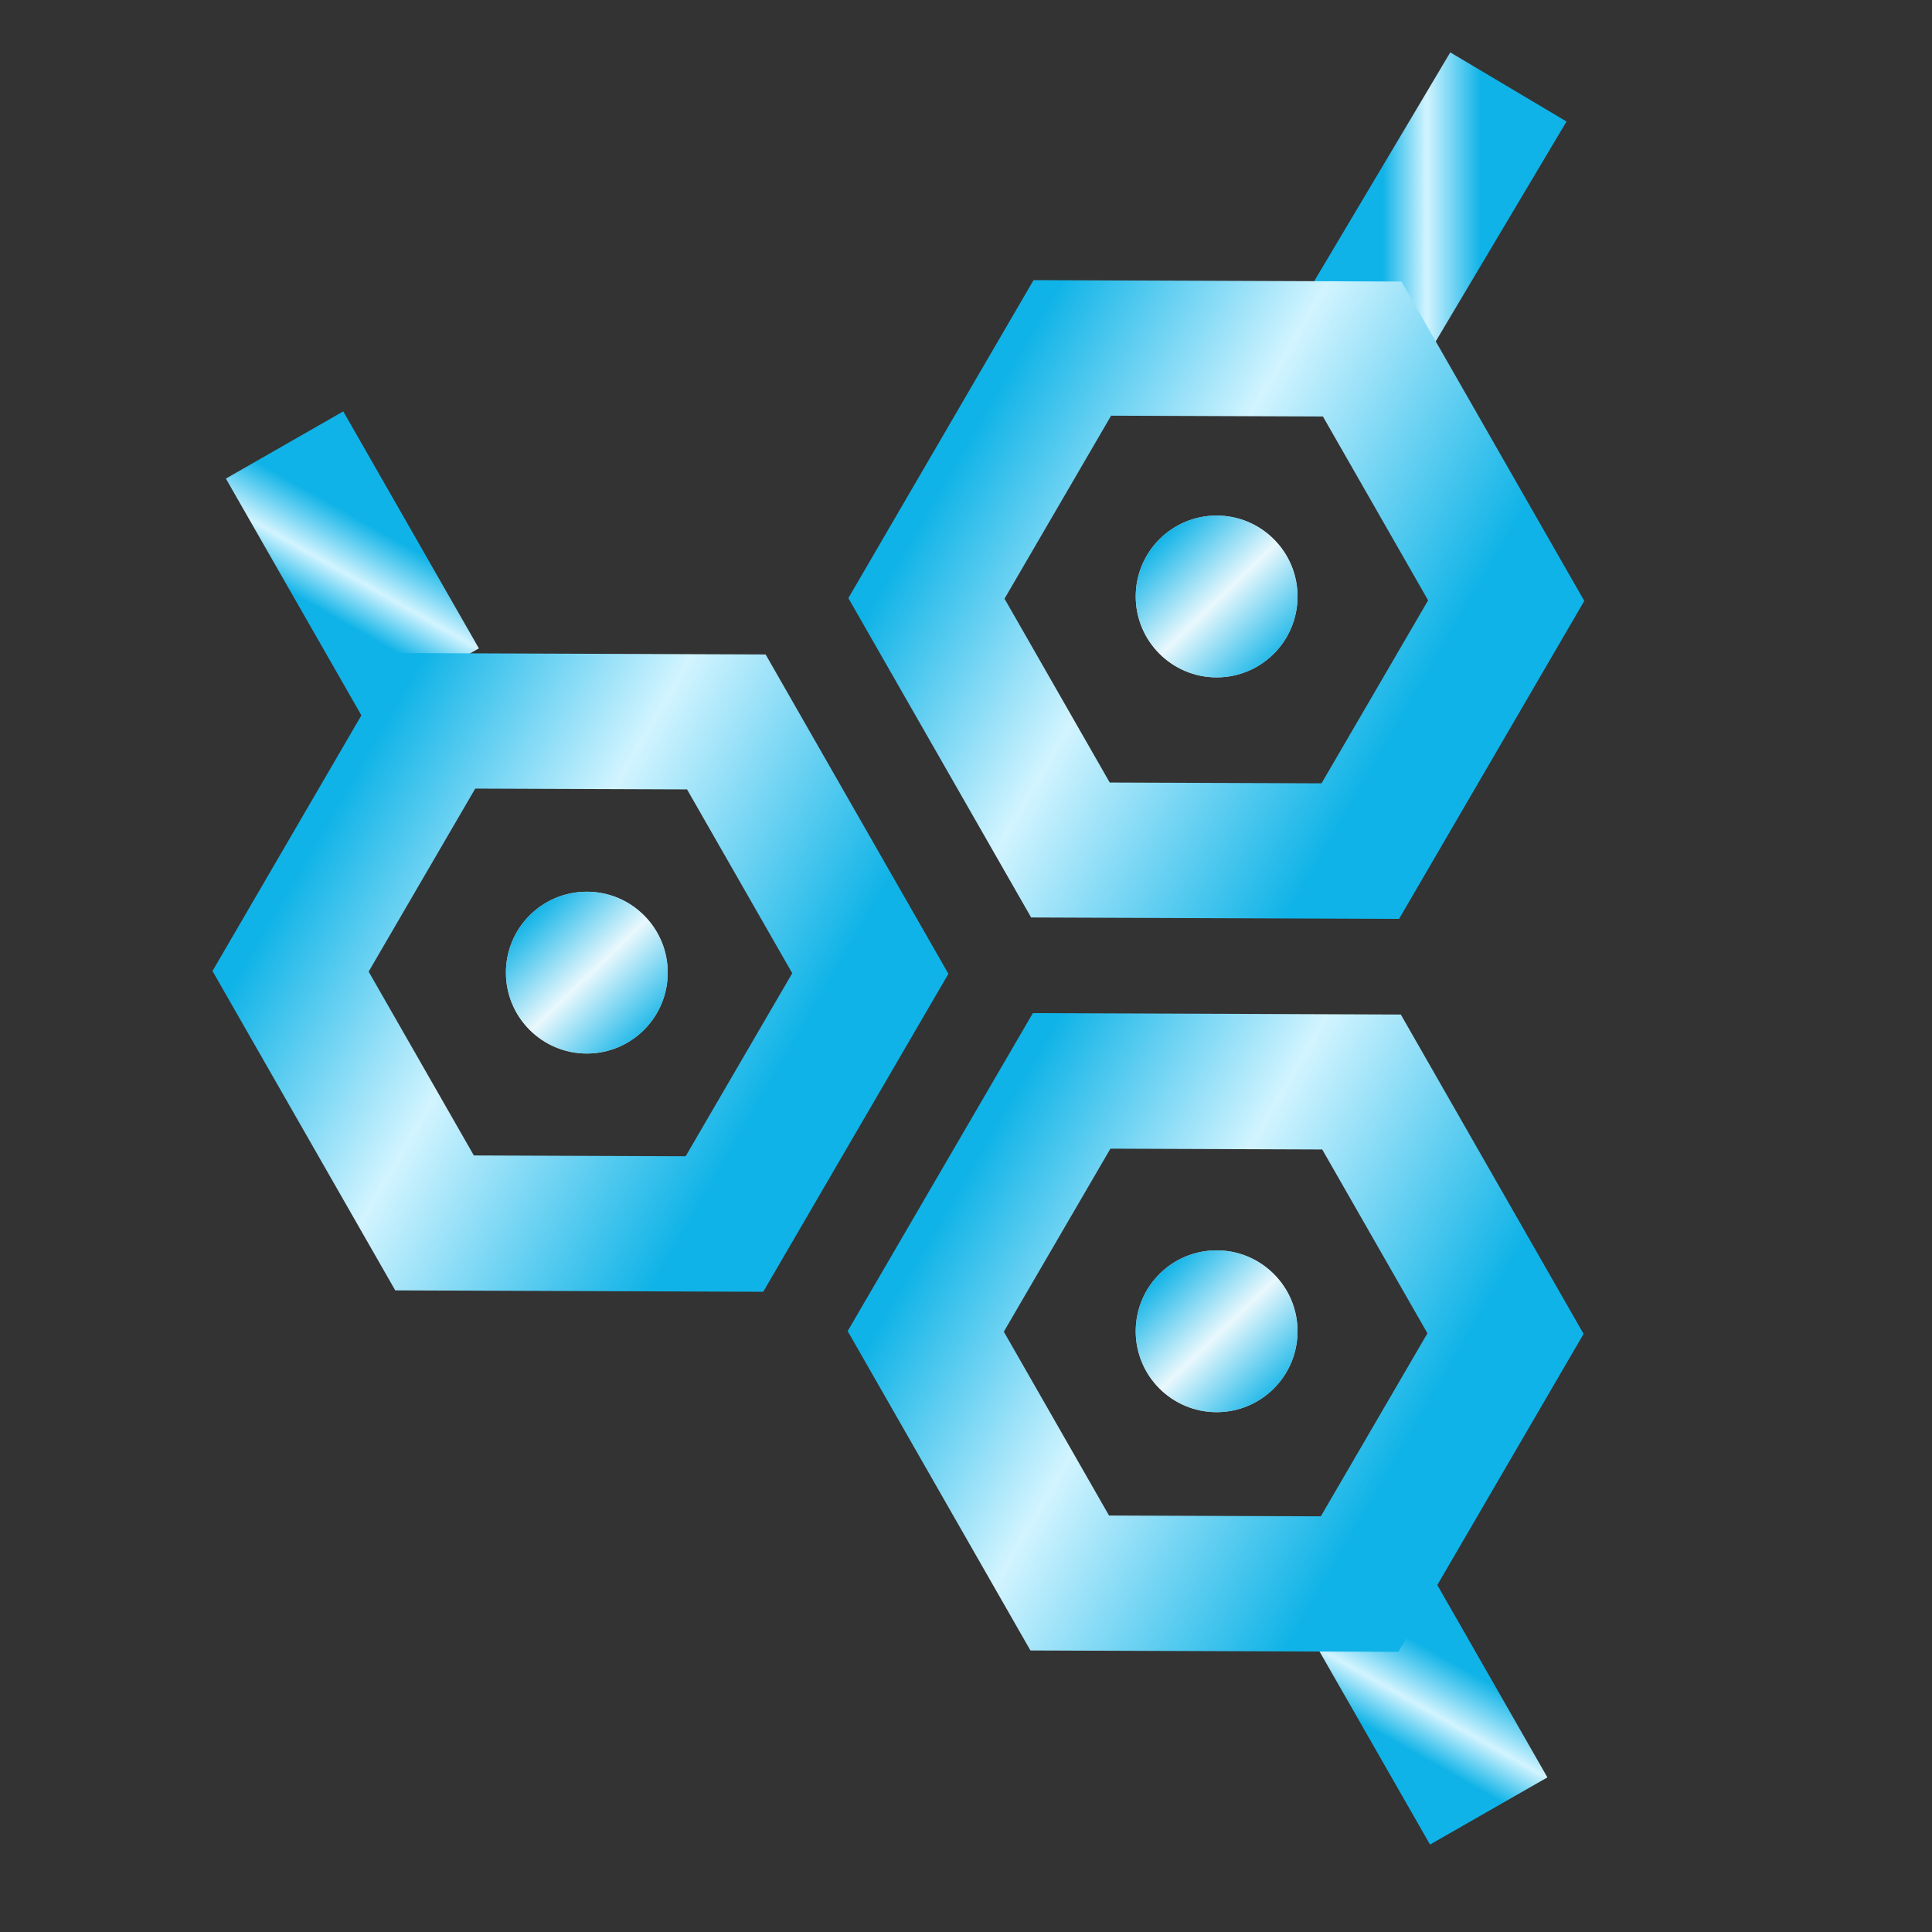 <svg width="200" height="200" viewBox="0 0 200 200" fill="none" xmlns="http://www.w3.org/2000/svg">
<rect x="0" y="0" width="200" height="200" fill="#333333" stroke="none"/>
<path d="M141.7 33.291L156.149 9" stroke="url(#paint0_linear_80_1806)" stroke-width="14"/>
<path d="M43.498 70.596L29.459 46.065" stroke="url(#paint1_linear_80_1806)" stroke-width="14"/>
<path d="M154.111 187.471L140.072 162.94" stroke="url(#paint2_linear_80_1806)" stroke-width="14"/>
<path d="M155.922 62.175L141.016 36.13L111.007 36.016L95.905 61.947L110.811 87.992L140.819 88.106L155.922 62.175Z" stroke="url(#paint3_linear_80_1806)" stroke-width="14"/>
<path d="M90.096 100.778L75.19 74.733L45.181 74.62L30.079 100.551L44.985 126.596L74.993 126.71L90.096 100.778Z" stroke="url(#paint4_linear_80_1806)" stroke-width="14"/>
<path d="M155.85 138.053L140.944 112.008L110.935 111.894L95.833 137.826L110.738 163.871L140.747 163.984L155.85 138.053Z" stroke="url(#paint5_linear_80_1806)" stroke-width="14"/>
<circle cx="8.376" cy="8.376" r="8.376" transform="matrix(-1 0 0 1 134.321 129.435)" fill="#D9D9D9"/>
<circle cx="8.376" cy="8.376" r="8.376" transform="matrix(-1 0 0 1 134.321 129.435)" fill="url(#paint6_linear_80_1806)"/>
<circle cx="8.376" cy="8.376" r="8.376" transform="matrix(-1 0 0 1 134.322 53.371)" fill="#D9D9D9"/>
<circle cx="8.376" cy="8.376" r="8.376" transform="matrix(-1 0 0 1 134.322 53.371)" fill="url(#paint7_linear_80_1806)"/>
<circle cx="8.376" cy="8.376" r="8.376" transform="matrix(-1 0 0 1 69.124 92.309)" fill="#D9D9D9"/>
<circle cx="8.376" cy="8.376" r="8.376" transform="matrix(-1 0 0 1 69.124 92.309)" fill="url(#paint8_linear_80_1806)"/>
<defs>
<linearGradient id="paint0_linear_80_1806" x1="156.642" y1="21.146" x2="141.7" y2="21.146" gradientUnits="userSpaceOnUse">
<stop offset="0.225" stop-color="#0FB3E7"/>
<stop offset="0.6" stop-color="#D2F4FF"/>
<stop offset="0.905" stop-color="#0FB3E7"/>
</linearGradient>
<linearGradient id="paint1_linear_80_1806" x1="40.275" y1="51.612" x2="32.924" y2="64.62" gradientUnits="userSpaceOnUse">
<stop offset="0.225" stop-color="#0FB3E7"/>
<stop offset="0.6" stop-color="#D2F4FF"/>
<stop offset="0.905" stop-color="#0FB3E7"/>
</linearGradient>
<linearGradient id="paint2_linear_80_1806" x1="150.889" y1="168.487" x2="143.537" y2="181.495" gradientUnits="userSpaceOnUse">
<stop offset="0.225" stop-color="#0FB3E7"/>
<stop offset="0.6" stop-color="#D2F4FF"/>
<stop offset="0.905" stop-color="#0FB3E7"/>
</linearGradient>
<linearGradient id="paint3_linear_80_1806" x1="161.073" y1="82.538" x2="92.997" y2="42.891" gradientUnits="userSpaceOnUse">
<stop offset="0.225" stop-color="#0FB3E7"/>
<stop offset="0.6" stop-color="#D2F4FF"/>
<stop offset="0.905" stop-color="#0FB3E7"/>
</linearGradient>
<linearGradient id="paint4_linear_80_1806" x1="95.247" y1="121.142" x2="27.171" y2="81.494" gradientUnits="userSpaceOnUse">
<stop offset="0.225" stop-color="#0FB3E7"/>
<stop offset="0.6" stop-color="#D2F4FF"/>
<stop offset="0.905" stop-color="#0FB3E7"/>
</linearGradient>
<linearGradient id="paint5_linear_80_1806" x1="161.001" y1="158.417" x2="92.925" y2="118.769" gradientUnits="userSpaceOnUse">
<stop offset="0.225" stop-color="#0FB3E7"/>
<stop offset="0.6" stop-color="#D2F4FF"/>
<stop offset="0.905" stop-color="#0FB3E7"/>
</linearGradient>
<linearGradient id="paint6_linear_80_1806" x1="-7.80886e-07" y1="16.753" x2="15.496" y2="0.628" gradientUnits="userSpaceOnUse">
<stop offset="0.11" stop-color="#0FB3E7"/>
<stop offset="0.515" stop-color="#E9F8FD"/>
<stop offset="0.91" stop-color="#0FB3E7"/>
</linearGradient>
<linearGradient id="paint7_linear_80_1806" x1="-7.80886e-07" y1="16.753" x2="15.496" y2="0.628" gradientUnits="userSpaceOnUse">
<stop offset="0.11" stop-color="#0FB3E7"/>
<stop offset="0.515" stop-color="#E9F8FD"/>
<stop offset="0.91" stop-color="#0FB3E7"/>
</linearGradient>
<linearGradient id="paint8_linear_80_1806" x1="-7.80886e-07" y1="16.753" x2="15.496" y2="0.628" gradientUnits="userSpaceOnUse">
<stop offset="0.11" stop-color="#0FB3E7"/>
<stop offset="0.515" stop-color="#E9F8FD"/>
<stop offset="0.91" stop-color="#0FB3E7"/>
</linearGradient>
</defs>
</svg>
